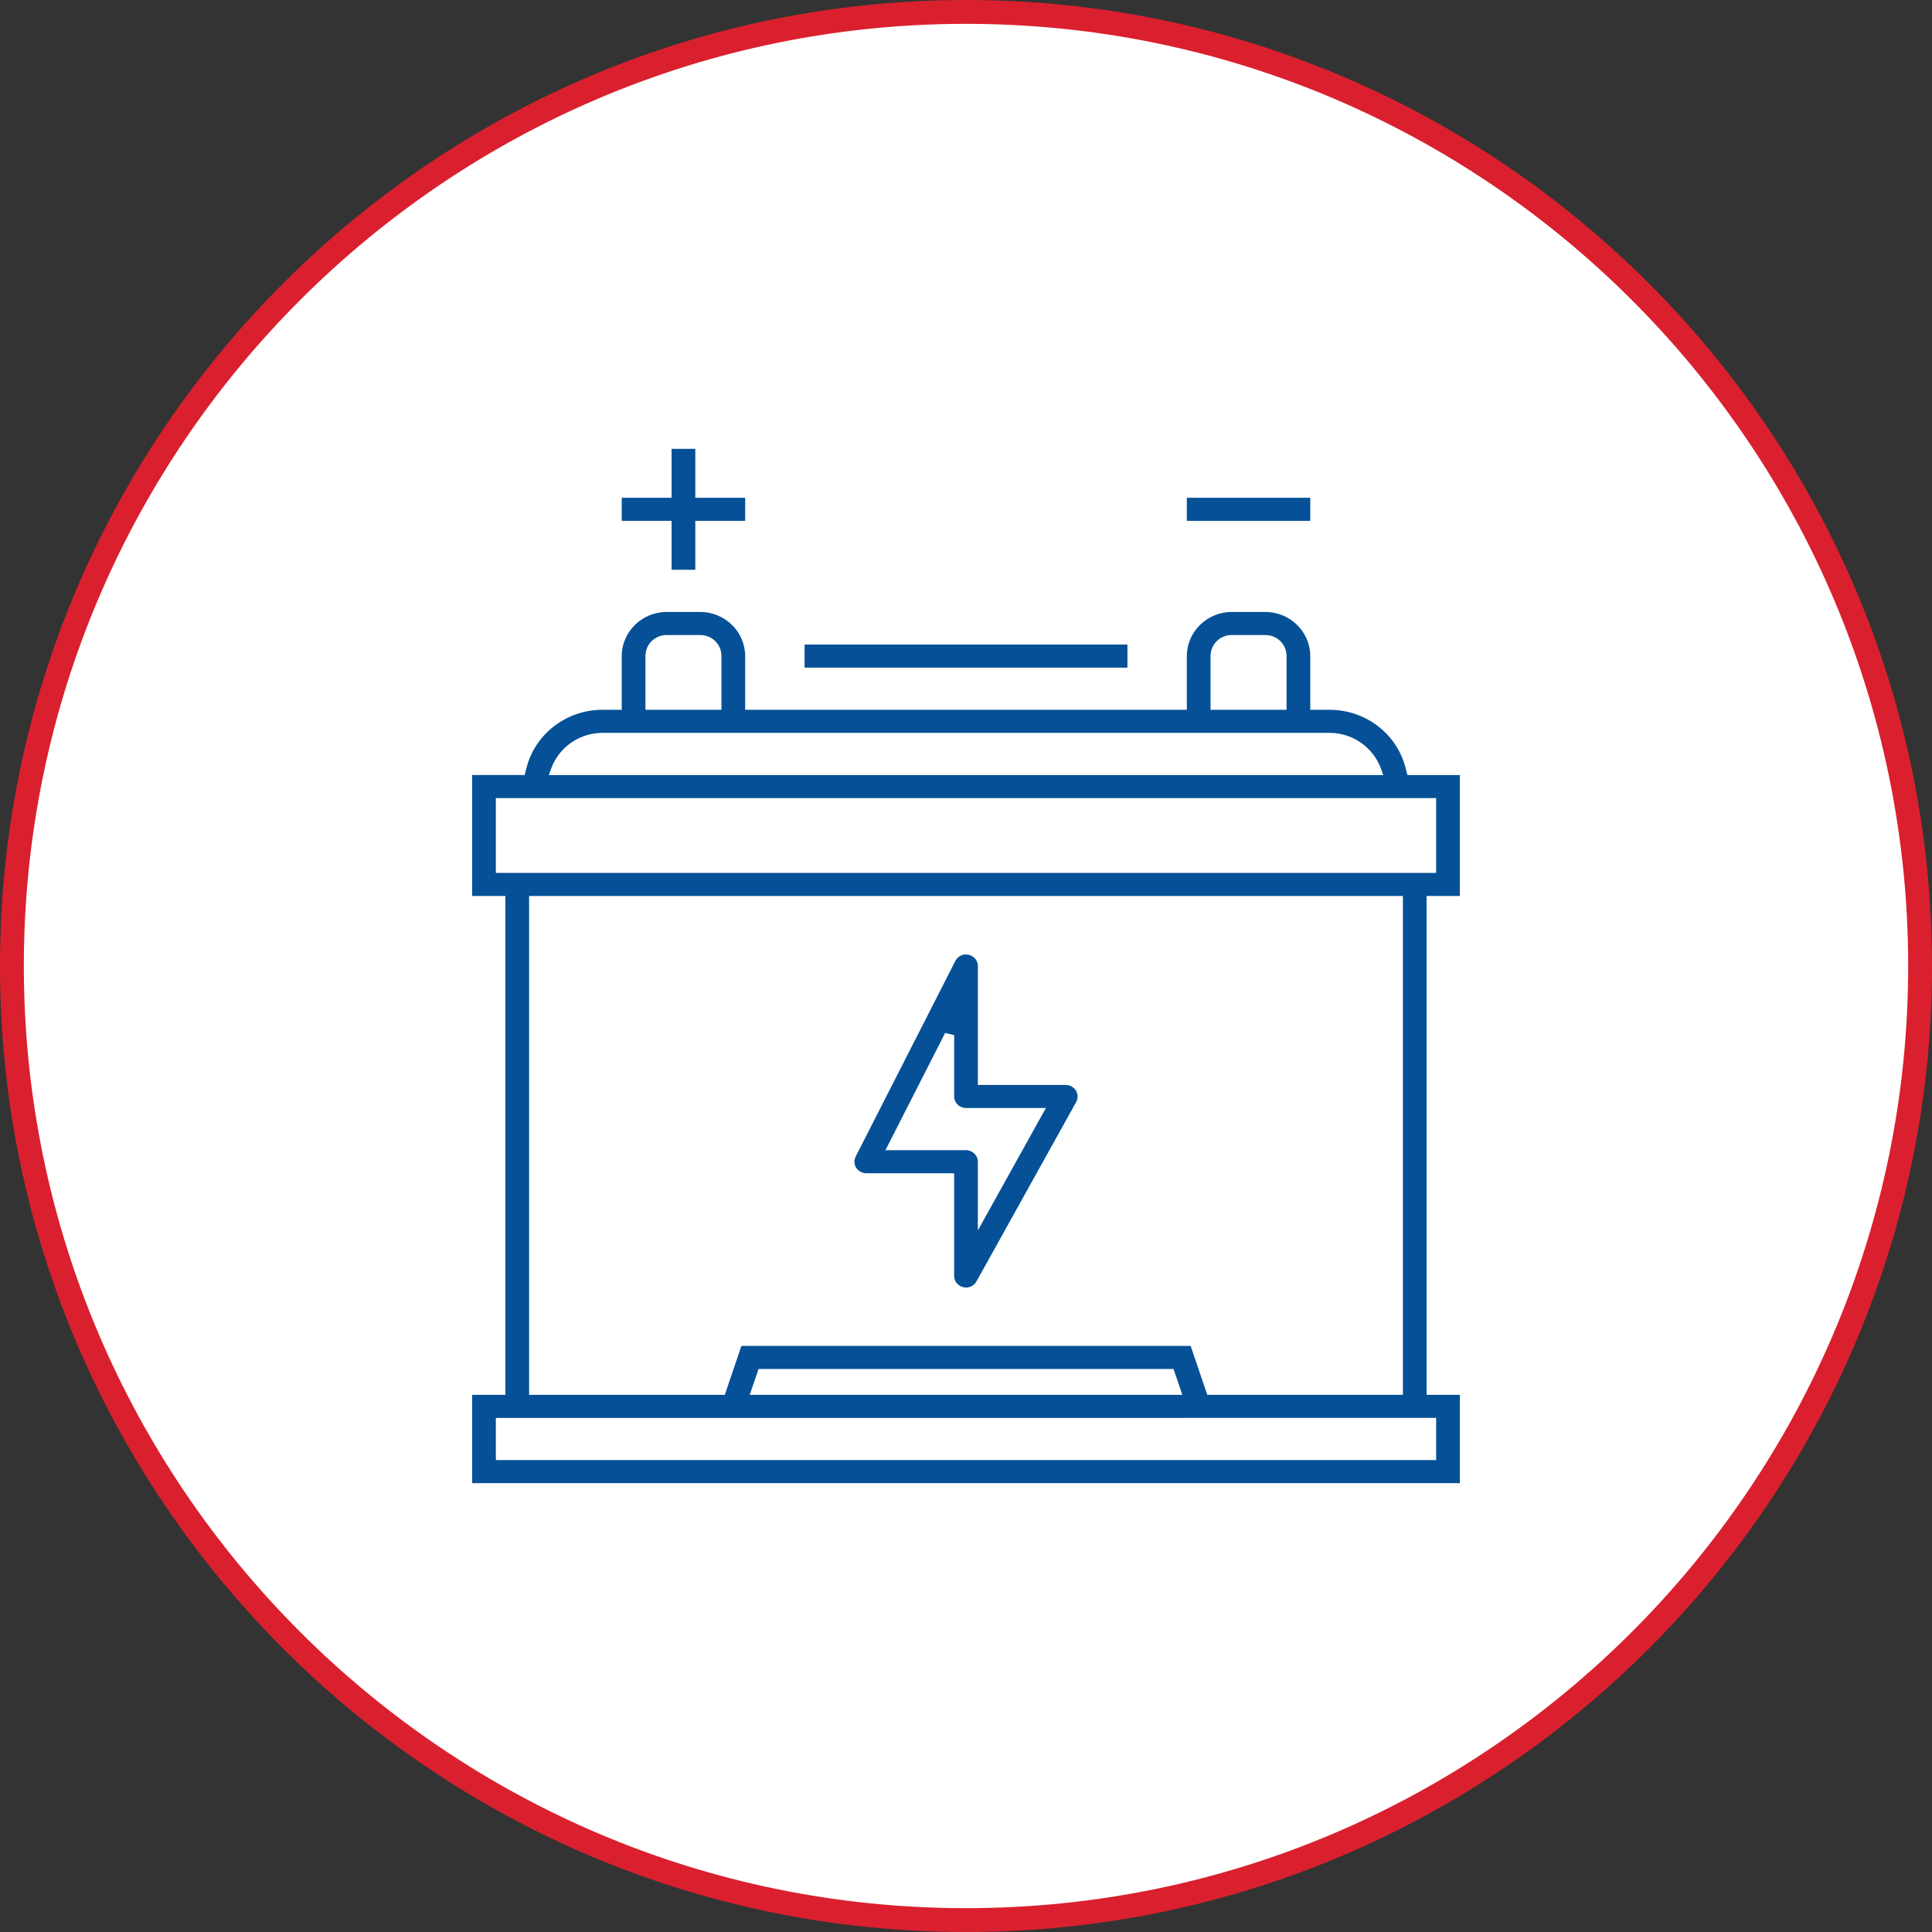 <?xml version="1.0" encoding="utf-8"?>
<!-- Generator: Adobe Illustrator 22.1.0, SVG Export Plug-In . SVG Version: 6.00 Build 0)  -->
<svg version="1.1" id="Capa_1" xmlns="http://www.w3.org/2000/svg" xmlns:xlink="http://www.w3.org/1999/xlink" x="0px" y="0px"
	 width="162.075px" height="162.075px" viewBox="0 0 162.075 162.075" style="enable-background:new 0 0 162.075 162.075;"
	 xml:space="preserve">
<rect x="0" y="0" width="162.075" height="162.075" fill="#333333" stroke="none"/>
<style type="text/css">
	.st0{fill:#FFFFFF;}
	.st1{fill:#DA202E;}
	.st2{fill:#055096;}
</style>
<g>
	<g>
		<circle class="st0" cx="81.038" cy="81.037" r="80.038"/>
		<path class="st1" d="M81.038,162.075C36.354,162.075,0,125.721,0,81.037S36.354,0,81.038,0s81.038,36.353,81.038,81.037
			S125.722,162.075,81.038,162.075z M81.038,2C37.456,2,2,37.456,2,81.037c0,43.582,35.456,79.038,79.038,79.038
			s79.038-35.456,79.038-79.038C160.075,37.456,124.619,2,81.038,2z"/>
	</g>
	<g>
		<path class="st2" d="M39.609,124.422v-7.409h2.788V75.164h-2.788V65.018h4.404l0.153-0.595c0.735-2.873,3.357-4.879,6.377-4.879
			h1.614V55.04c0-2.043,1.697-3.705,3.783-3.705h2.789c2.086,0,3.783,1.662,3.783,3.705v4.505h37.051V55.04
			c0-2.043,1.697-3.705,3.783-3.705h2.789c2.086,0,3.783,1.662,3.783,3.705v4.505h1.62c3.021,0,5.643,2.006,6.377,4.878l0.153,0.596
			h4.398v10.146h-2.789v41.849h2.789v7.409H39.609z M41.597,122.485h78.881v-3.537H41.597V122.485z M101.277,117.012h16.412V75.164
			H44.386v41.849h16.417l1.393-4.105h37.688L101.277,117.012z M62.895,117.012h36.291l-0.737-2.169H63.633L62.895,117.012z
			 M41.597,73.227h78.881v-6.273H41.597V73.227z M50.543,61.481c-1.928,0-3.66,1.206-4.309,3.001l-0.194,0.536h70l-0.194-0.536
			c-0.649-1.795-2.38-3.001-4.309-3.001H50.543z M103.346,53.271c-1.006,0-1.794,0.777-1.794,1.769v4.505h6.377V55.04
			c0-0.991-0.788-1.769-1.794-1.769H103.346z M55.94,53.271c-1.006,0-1.794,0.777-1.794,1.769v4.505h6.377V55.04
			c0-0.991-0.788-1.769-1.794-1.769H55.94z"/>
		<path class="st2" d="M81.034,108.008c-0.267-0.001-0.517-0.104-0.705-0.289c-0.186-0.183-0.287-0.425-0.286-0.682v-8.612h-7.372
			c-0.153,0-0.308-0.036-0.444-0.103c-0.239-0.117-0.417-0.317-0.5-0.565c-0.082-0.241-0.062-0.501,0.054-0.729l8.365-16.418
			c0.164-0.323,0.494-0.53,0.864-0.541c0,0,0.001,0,0.002,0c0.574,0,1.02,0.435,1.02,0.969v9.979h7.371
			c0.172,0,0.337,0.041,0.484,0.121c0.234,0.125,0.403,0.332,0.476,0.582c0.071,0.245,0.042,0.504-0.083,0.728l-8.366,15.052
			c-0.174,0.315-0.51,0.51-0.877,0.51H81.034z M74.28,96.488h6.757c0.548,0,0.995,0.434,0.995,0.968v5.766l5.709-10.271h-6.704
			c-0.548,0-0.994-0.434-0.994-0.968v-5.147l-0.756-0.182L74.28,96.488z"/>
		<polygon class="st2" points="56.34,47.798 56.34,43.693 52.157,43.693 52.157,41.758 56.34,41.758 56.34,37.653 58.329,37.653 
			58.329,41.758 62.512,41.758 62.512,43.693 58.329,43.693 58.329,47.798 		"/>
		<rect x="99.563" y="41.758" class="st2" width="10.355" height="1.936"/>
		<rect x="67.494" y="54.072" class="st2" width="27.086" height="1.936"/>
	</g>
</g>
</svg>
